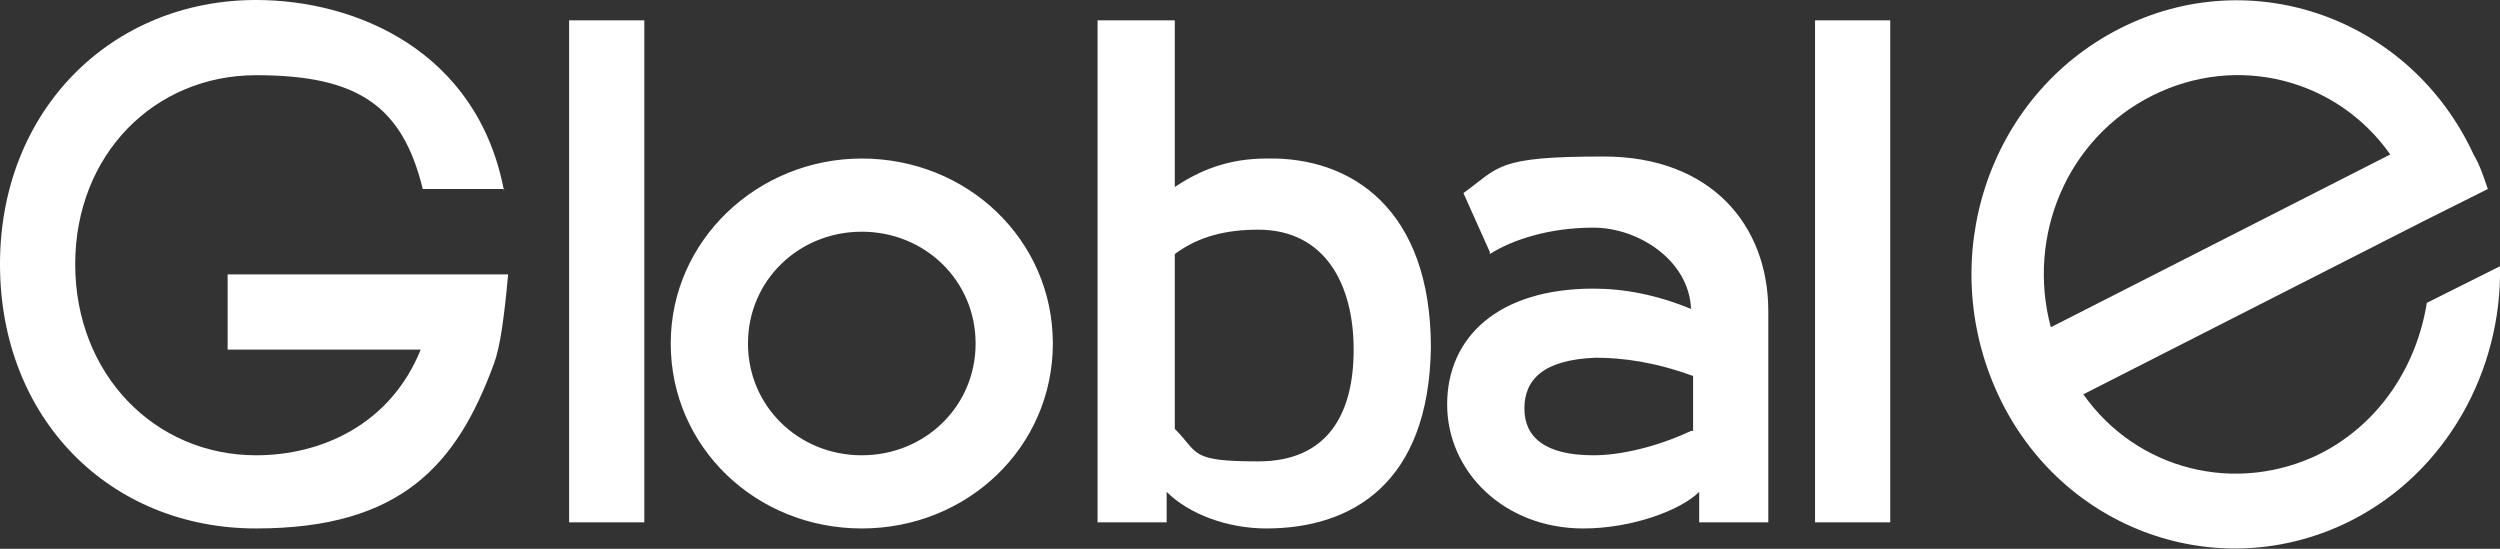 <?xml version="1.0" encoding="UTF-8"?>
<svg xmlns="http://www.w3.org/2000/svg" id="Layer_1" version="1.1" viewBox="0 0 123 27">
  <rect x="0" y="0" width="123" height="27" fill="#333333" stroke="none"/>
  <!-- Generator: Adobe Illustrator 29.0.1, SVG Export Plug-In . SVG Version: 2.1.0 Build 192)  -->
  <defs>
    <style>
      .st0 {
        fill: #fff;
      }
    </style>
  </defs>
  <path class="st0" d="M117.6,7.6l-16.7,8.5c-1.2-4.5.8-9.3,5-11.4,4.2-2.1,9.1-.8,11.7,2.9M121.7,7.6c-3.1-6.7-10.9-9.5-17.4-6.2-6.5,3.3-9.1,11.3-6,18,3.1,6.7,10.9,9.5,17.4,6.2,4.7-2.4,7.4-7.4,7.3-12.5l-3.6,1.8c-.5,3.1-2.3,5.9-5.2,7.4-4.2,2.1-9.1.8-11.7-2.9l16.7-8.5,3.2-1.6c-.2-.6-.4-1.2-.7-1.7"></path>
  <path class="st0" d="M24.8,9.4C23.5,2.5,17.5,0,12.6,0,5.5,0,0,5.4,0,13s5.4,13,12.6,13,9.9-3.2,11.7-8.1h0c.3-.8.5-2.2.7-4.4h-13.8v3.7h9.5c-1.5,3.7-4.9,5.2-8.1,5.2-5,0-8.9-4-8.9-9.4S7.6,3.7,12.6,3.7s7.2,1.5,8.2,5.6h4Z"></path>
  <path class="st0" d="M89.3,25.7h3.7V1h-3.7v24.7ZM83.2,21.2c-1.7.8-3.5,1.2-4.8,1.2-2.4,0-3.4-.9-3.4-2.3s.9-2.4,3.5-2.5c1.3,0,2.9.2,4.8.9v2.7ZM73.3,12.5c1.1-.7,2.9-1.3,5.1-1.3s4.7,1.6,4.8,4c-1.7-.7-3.3-1-4.8-1-4.7,0-7.2,2.4-7.2,5.7s2.8,6.1,6.7,6.1c2.4,0,4.8-.9,5.7-1.8v1.5h3.4v-10.4c0-4.2-2.8-7.6-8.1-7.6s-5.1.5-6.9,1.8l1.3,2.9h0ZM57.8,12.5c1.2-.9,2.6-1.2,4.1-1.2,3.3,0,4.7,2.7,4.7,5.9s-1.3,5.5-4.7,5.5-2.9-.4-4.1-1.6v-8.5h0ZM54,1v24.7h3.4v-1.5c1.1,1.1,3,1.8,4.9,1.8,4.2,0,8-2.2,8.1-8.9,0-6.8-3.9-9.4-8.1-9.3-1.9,0-3.3.6-4.5,1.4V1h-3.8ZM42.4,11.4c3.1,0,5.6,2.4,5.6,5.5s-2.5,5.5-5.6,5.5-5.6-2.4-5.6-5.5,2.5-5.5,5.6-5.5ZM42.4,7.8c-5.1,0-9.4,4-9.4,9.1s4.2,9.1,9.4,9.1,9.4-4,9.4-9.1-4.2-9.1-9.4-9.1ZM28,25.7h3.7V1h-3.7v24.7Z"></path>
</svg>
